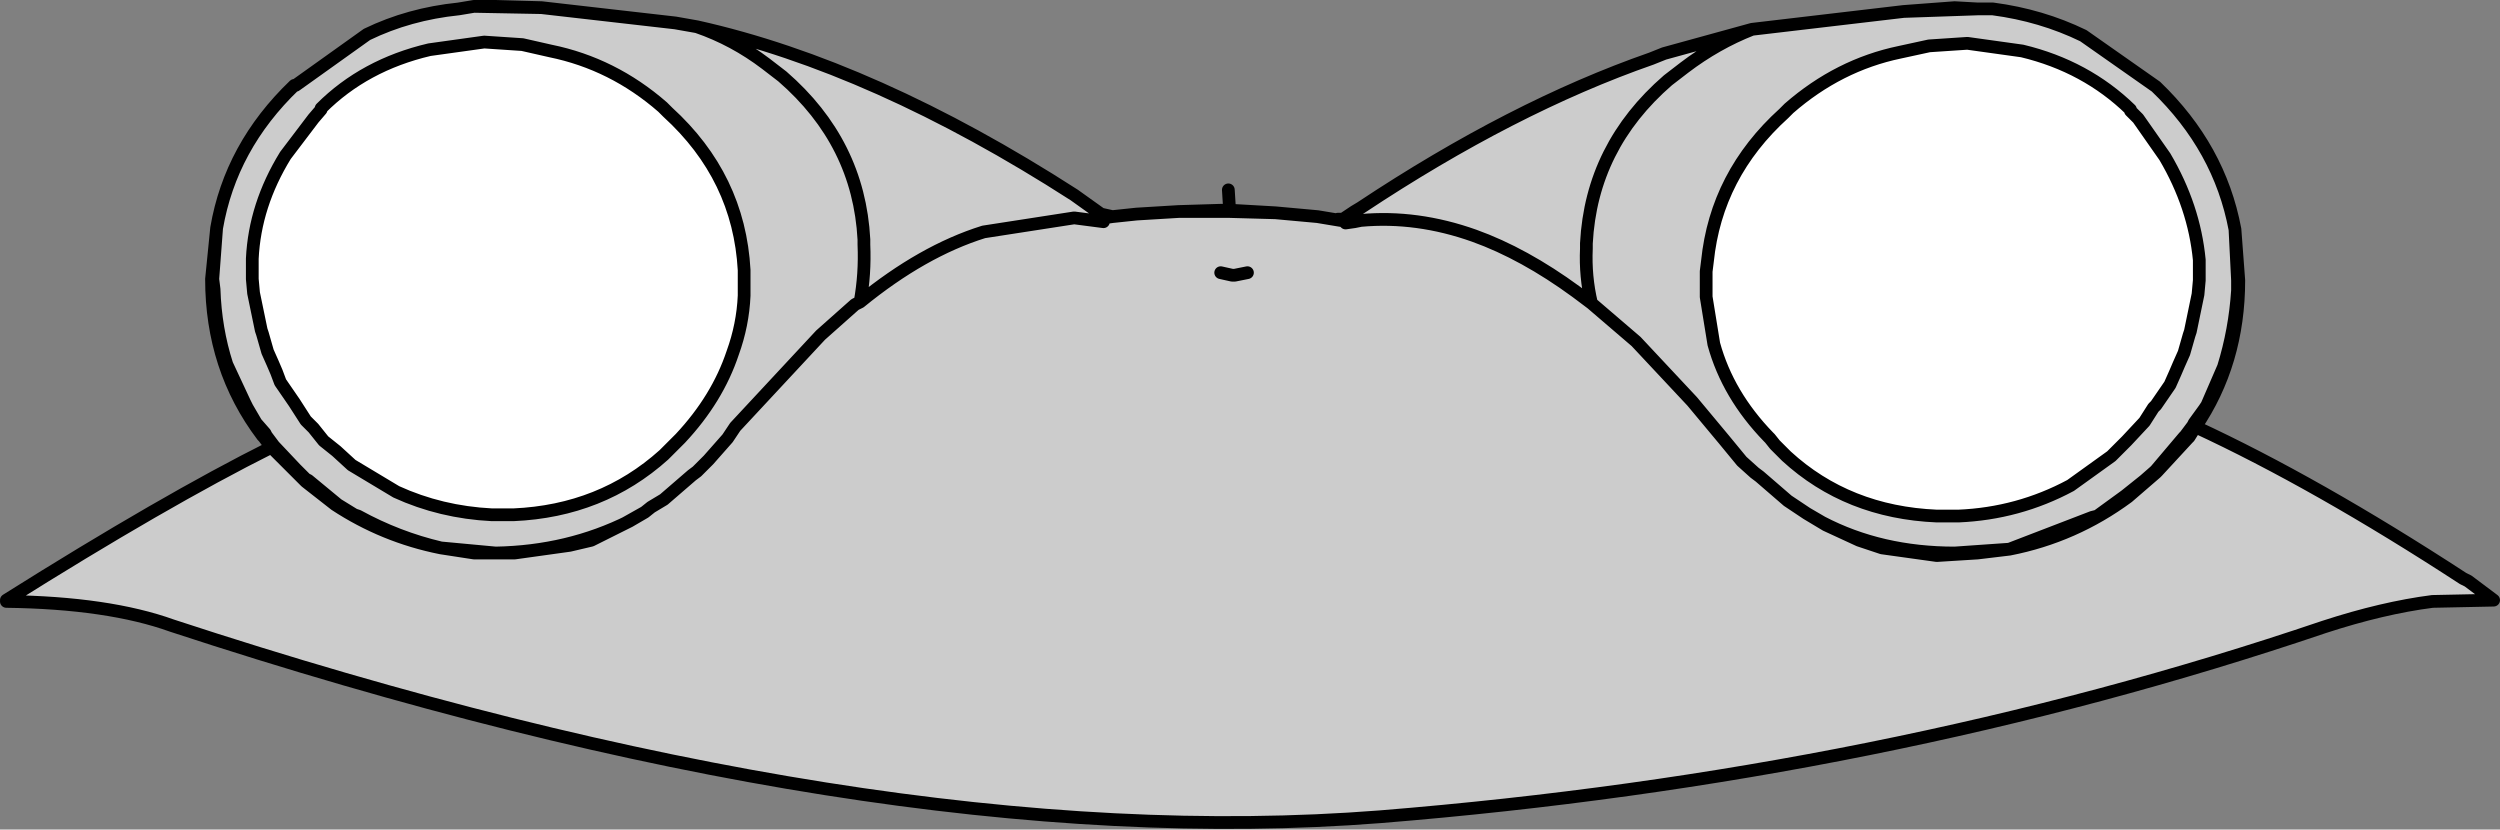 <?xml version="1.0" encoding="UTF-8" standalone="no"?>
<svg xmlns:xlink="http://www.w3.org/1999/xlink" height="32.55px" width="98.1px" xmlns="http://www.w3.org/2000/svg">
  <rect width="100%" height="100%" fill="#808080" stroke="none"/>
  <g transform="matrix(1.0, 0.0, 0.0, 1.0, 48.95, 19.9)">
    <path d="M19.8 -18.75 Q18.4 -18.2 17.15 -17.25 L16.5 -16.75 Q13.5 -14.15 13.3 -10.35 L13.3 -10.15 Q13.25 -9.05 13.5 -8.0 L12.9 -8.45 Q10.85 -9.95 8.9 -10.65 6.65 -11.45 4.45 -11.25 L4.2 -11.2 3.85 -11.15 3.7 -11.3 3.85 -11.15 4.2 -11.2 4.45 -11.25 Q6.65 -11.45 8.9 -10.65 10.85 -9.95 12.9 -8.45 L13.5 -8.0 Q13.25 -9.05 13.3 -10.15 L13.3 -10.35 Q13.5 -14.15 16.5 -16.75 L17.15 -17.25 Q18.4 -18.2 19.8 -18.75 L25.75 -19.45 28.65 -19.55 28.95 -19.55 29.25 -19.55 Q31.15 -19.3 32.8 -18.5 L35.65 -16.5 Q38.15 -14.1 38.75 -10.9 L38.85 -8.9 38.85 -8.5 Q38.75 -6.95 38.3 -5.5 L37.65 -4.0 37.55 -3.85 37.15 -3.3 37.1 -3.2 36.8 -2.8 36.75 -2.75 35.65 -1.45 35.6 -1.4 35.2 -1.05 34.45 -0.45 33.35 0.35 33.15 0.4 29.9 1.65 27.75 1.8 Q24.85 1.8 22.55 0.6 L19.4 -1.8 19.9 -1.35 20.1 -1.2 21.2 -0.25 21.65 0.05 21.95 0.25 22.7 0.7 24.0 1.3 24.9 1.6 27.05 1.9 28.65 1.8 29.9 1.65 Q32.45 1.15 34.55 -0.4 L35.65 -1.35 35.7 -1.4 36.9 -2.7 36.95 -2.75 37.2 -3.15 Q41.95 -0.95 47.7 2.8 L47.9 2.9 48.9 3.65 46.5 3.7 Q44.55 3.95 42.25 4.7 25.0 10.55 5.2 12.15 -14.65 13.7 -42.2 4.65 -44.7 3.75 -48.7 3.7 L-48.7 3.65 Q-42.5 -0.25 -38.3 -2.35 L-37.35 -1.4 -36.95 -1.0 -35.8 -0.1 Q-33.9 1.15 -31.65 1.6 L-30.35 1.8 -28.75 1.8 -26.6 1.5 -25.75 1.3 -24.45 0.65 -23.65 0.2 -23.4 0.0 -22.9 -0.3 -21.8 -1.25 -21.6 -1.4 -21.15 -1.85 -24.25 0.55 Q-26.65 1.75 -29.5 1.8 L-31.65 1.6 Q-33.35 1.2 -34.9 0.35 L-35.05 0.3 -35.7 -0.1 -36.85 -1.05 -36.95 -1.1 -37.35 -1.5 -38.2 -2.4 -38.5 -2.8 -38.55 -2.9 -38.9 -3.3 -39.25 -3.9 -39.35 -4.1 -40.05 -5.6 Q-40.5 -7.0 -40.55 -8.55 L-40.6 -8.95 -40.45 -10.95 Q-39.9 -14.15 -37.4 -16.55 L-37.35 -16.55 -34.55 -18.55 Q-32.9 -19.35 -30.95 -19.55 L-30.65 -19.6 -30.35 -19.65 -27.7 -19.6 -22.45 -19.0 -21.6 -18.85 Q-14.65 -17.3 -6.8 -12.25 L-5.75 -11.5 -5.3 -11.4 -4.35 -11.5 -2.7 -11.6 -1.05 -11.65 -0.7 -11.65 -0.65 -11.65 1.1 -11.55 2.75 -11.4 3.65 -11.25 3.7 -11.3 3.75 -11.3 4.2 -11.6 4.45 -11.75 Q10.4 -15.7 15.85 -17.6 L16.35 -17.8 19.8 -18.75 M18.05 -9.65 L18.0 -9.25 18.0 -8.9 18.0 -8.85 18.0 -8.25 18.3 -6.4 Q18.85 -4.4 20.45 -2.75 L20.5 -2.7 20.7 -2.45 21.15 -2.0 Q23.55 0.2 27.05 0.35 L27.9 0.35 Q30.25 0.25 32.3 -0.85 L33.9 -2.0 34.05 -2.15 34.5 -2.6 35.2 -3.35 35.55 -3.9 35.65 -4.0 36.2 -4.8 36.4 -5.25 36.55 -5.6 36.75 -6.05 36.95 -6.75 37.0 -6.9 37.3 -8.35 37.35 -8.9 37.35 -9.7 Q37.15 -11.8 36.0 -13.75 L34.95 -15.25 34.65 -15.55 34.65 -15.6 Q32.9 -17.3 30.4 -17.9 L28.25 -18.2 26.75 -18.1 25.6 -17.85 Q23.2 -17.35 21.25 -15.65 L21.05 -15.45 Q18.4 -13.05 18.05 -9.65 M19.4 -1.8 L18.7 -2.65 17.45 -4.15 15.25 -6.5 13.5 -8.0 15.25 -6.5 17.45 -4.15 18.7 -2.65 19.4 -1.8 M-21.6 -18.85 Q-20.15 -18.35 -18.9 -17.4 L-18.25 -16.9 Q-15.25 -14.3 -15.05 -10.5 L-15.05 -10.3 Q-15.0 -9.15 -15.2 -8.05 L-15.4 -7.95 -16.75 -6.75 -20.1 -3.15 -20.4 -2.7 -21.15 -1.85 -20.4 -2.7 -20.1 -3.15 -16.75 -6.75 -15.4 -7.95 -15.2 -8.05 Q-15.0 -9.15 -15.05 -10.3 L-15.05 -10.5 Q-15.25 -14.3 -18.25 -16.9 L-18.9 -17.4 Q-20.15 -18.35 -21.6 -18.85 M-29.95 -18.25 L-32.1 -17.95 Q-34.65 -17.35 -36.35 -15.65 L-36.35 -15.6 -36.65 -15.25 -37.75 -13.8 Q-38.95 -11.85 -39.05 -9.75 L-39.05 -8.95 -39.0 -8.4 -38.7 -6.95 -38.65 -6.8 -38.45 -6.1 -38.25 -5.65 -38.1 -5.3 -37.95 -4.9 -37.4 -4.1 -36.95 -3.4 -36.65 -3.1 -36.25 -2.6 -35.75 -2.2 -35.15 -1.65 -33.4 -0.6 Q-31.65 0.2 -29.65 0.3 L-28.8 0.3 Q-25.35 0.15 -22.9 -2.05 L-22.5 -2.45 -22.45 -2.5 -22.25 -2.7 Q-20.8 -4.25 -20.2 -6.05 -19.8 -7.15 -19.75 -8.3 L-19.75 -8.95 -19.75 -9.1 -19.75 -9.25 -19.75 -9.3 Q-19.95 -12.95 -22.75 -15.5 L-22.95 -15.7 Q-24.9 -17.4 -27.35 -17.9 L-28.45 -18.15 -29.95 -18.25 M-1.05 -9.2 L-0.6 -9.1 -0.5 -9.1 0.0 -9.2 -0.5 -9.1 -0.6 -9.1 -1.05 -9.2 M-0.7 -11.6 L-0.7 -11.65 -0.7 -11.6 1.1 -11.55 -0.7 -11.6 -1.0 -11.6 -2.7 -11.6 -1.0 -11.6 -0.7 -11.6 M-5.3 -11.4 L-5.65 -11.35 -5.65 -11.2 -6.8 -11.35 -10.35 -10.8 Q-12.75 -10.05 -15.2 -8.05 -12.75 -10.05 -10.35 -10.8 L-6.8 -11.35 -5.65 -11.2 -5.65 -11.35 -5.3 -11.4" fill="#cccccc" fill-rule="evenodd" stroke="none"/>
    <path d="M18.05 -9.65 Q18.4 -13.05 21.05 -15.45 L21.25 -15.65 Q23.2 -17.35 25.6 -17.85 L26.75 -18.1 28.25 -18.2 30.4 -17.9 Q32.9 -17.3 34.65 -15.6 L34.65 -15.55 34.95 -15.25 36.0 -13.75 Q37.15 -11.8 37.35 -9.7 L37.35 -8.9 37.3 -8.35 37.0 -6.9 36.95 -6.75 36.75 -6.05 36.55 -5.6 36.4 -5.25 36.2 -4.8 35.65 -4.0 35.55 -3.9 35.2 -3.35 34.5 -2.6 34.05 -2.15 33.9 -2.0 32.3 -0.85 Q30.25 0.25 27.9 0.35 L27.05 0.35 Q23.55 0.2 21.15 -2.0 L20.7 -2.45 20.5 -2.7 20.45 -2.75 Q18.85 -4.4 18.3 -6.4 L18.0 -8.25 18.0 -8.85 18.0 -8.9 18.0 -9.25 18.05 -9.65 M-29.95 -18.25 L-28.45 -18.15 -27.35 -17.9 Q-24.9 -17.4 -22.95 -15.7 L-22.75 -15.5 Q-19.95 -12.95 -19.75 -9.3 L-19.75 -9.25 -19.75 -9.1 -19.75 -8.95 -19.75 -8.3 Q-19.8 -7.15 -20.2 -6.05 -20.8 -4.25 -22.25 -2.7 L-22.45 -2.5 -22.5 -2.45 -22.9 -2.05 Q-25.35 0.15 -28.8 0.3 L-29.65 0.3 Q-31.65 0.2 -33.4 -0.6 L-35.15 -1.65 -35.75 -2.2 -36.25 -2.6 -36.65 -3.1 -36.95 -3.4 -37.4 -4.1 -37.95 -4.9 -38.1 -5.3 -38.25 -5.65 -38.45 -6.1 -38.65 -6.8 -38.7 -6.95 -39.0 -8.4 -39.05 -8.95 -39.05 -9.75 Q-38.95 -11.85 -37.75 -13.8 L-36.65 -15.25 -36.35 -15.6 -36.35 -15.65 Q-34.65 -17.35 -32.1 -17.95 L-29.95 -18.25" fill="#ffffff" fill-rule="evenodd" stroke="none"/>
    <path d="M3.7 -11.3 L3.85 -11.15 4.2 -11.2 4.45 -11.25 Q6.65 -11.45 8.9 -10.65 10.85 -9.95 12.9 -8.45 L13.5 -8.0 Q13.25 -9.05 13.3 -10.15 L13.3 -10.35 Q13.5 -14.15 16.5 -16.75 L17.15 -17.25 Q18.4 -18.2 19.8 -18.75 L16.35 -17.8 15.85 -17.6 Q10.4 -15.7 4.45 -11.75 L4.2 -11.6 3.75 -11.3 3.7 -11.3 3.55 -11.3 3.65 -11.25 3.7 -11.3 M-0.7 -11.65 L-0.65 -11.65 1.1 -11.55 2.75 -11.4 3.65 -11.25 M18.05 -9.65 Q18.4 -13.05 21.05 -15.45 L21.25 -15.65 Q23.2 -17.35 25.6 -17.85 L26.75 -18.1 28.25 -18.2 30.4 -17.9 Q32.9 -17.3 34.65 -15.6 L34.65 -15.55 34.95 -15.25 36.0 -13.75 Q37.15 -11.8 37.35 -9.7 L37.35 -8.9 37.3 -8.35 37.0 -6.9 36.95 -6.75 36.75 -6.05 36.55 -5.6 36.4 -5.25 36.2 -4.8 35.65 -4.0 35.55 -3.9 35.2 -3.35 34.5 -2.6 34.05 -2.15 33.9 -2.0 32.3 -0.85 Q30.25 0.25 27.9 0.35 L27.05 0.35 Q23.55 0.2 21.15 -2.0 L20.7 -2.45 20.5 -2.7 20.45 -2.75 Q18.85 -4.4 18.3 -6.4 L18.0 -8.25 18.0 -8.85 18.0 -8.9 18.0 -9.25 18.05 -9.65 M13.5 -8.0 L15.25 -6.5 17.45 -4.15 18.7 -2.65 19.4 -1.8 19.9 -1.35 20.1 -1.2 21.2 -0.25 21.65 0.05 21.95 0.25 22.55 0.6 22.7 0.7 24.0 1.3 24.9 1.6 27.05 1.9 28.65 1.8 29.9 1.65 Q32.45 1.15 34.55 -0.4 L34.45 -0.45 35.2 -1.05 35.6 -1.4 35.65 -1.45 36.75 -2.75 36.8 -2.8 37.1 -3.2 37.15 -3.3 37.55 -3.85 37.65 -4.0 38.3 -5.5 Q38.75 -6.95 38.85 -8.5 L38.85 -8.9 38.75 -10.9 Q38.15 -14.1 35.65 -16.5 L32.8 -18.5 Q31.15 -19.3 29.25 -19.55 L28.95 -19.55 28.65 -19.55 25.75 -19.45 19.8 -18.75 M22.55 0.6 Q24.85 1.8 27.75 1.8 L29.9 1.65 33.15 0.4 33.35 0.35 34.45 -0.45 M25.75 -19.45 L27.75 -19.6 28.65 -19.55 M38.75 -10.9 L38.9 -8.9 Q38.9 -5.65 37.2 -3.15 41.95 -0.95 47.7 2.8 L47.9 2.9 48.9 3.65 46.5 3.7 Q44.55 3.95 42.25 4.7 25.0 10.55 5.2 12.15 -14.65 13.7 -42.2 4.65 -44.7 3.75 -48.7 3.7 M-48.7 3.65 Q-42.5 -0.25 -38.3 -2.35 L-38.6 -2.75 -38.65 -2.8 Q-40.65 -5.45 -40.65 -8.95 L-40.45 -10.95 Q-39.9 -14.15 -37.4 -16.55 L-37.35 -16.55 -34.55 -18.55 Q-32.9 -19.35 -30.95 -19.55 L-30.65 -19.6 -30.35 -19.65 -29.5 -19.65 -27.7 -19.6 -22.45 -19.0 -21.6 -18.85 Q-14.65 -17.3 -6.8 -12.25 L-5.75 -11.5 -5.3 -11.4 -4.35 -11.5 -2.7 -11.6 -1.05 -11.65 -0.7 -11.65 -0.75 -12.45 M37.1 -3.2 L37.2 -3.15 36.95 -2.75 36.9 -2.7 35.7 -1.4 35.65 -1.35 34.55 -0.4 M36.95 -2.75 L36.8 -2.8 M36.75 -2.75 L36.9 -2.7 M35.7 -1.4 L35.6 -1.4 M22.7 0.7 L21.95 0.25 M-40.45 -10.95 L-40.6 -8.95 -40.55 -8.55 Q-40.5 -7.0 -40.05 -5.6 L-39.35 -4.1 -39.25 -3.9 -38.9 -3.3 -38.55 -2.9 -38.5 -2.8 -38.2 -2.4 -37.35 -1.5 -36.95 -1.1 -36.85 -1.05 -35.7 -0.1 -35.05 0.3 -34.9 0.35 Q-33.35 1.2 -31.65 1.6 L-29.5 1.8 Q-26.65 1.75 -24.25 0.55 L-23.65 0.2 -23.4 0.0 -22.9 -0.3 -21.8 -1.25 -21.6 -1.4 -21.15 -1.85 -20.4 -2.7 -20.1 -3.15 -16.75 -6.75 -15.4 -7.95 -15.2 -8.05 Q-15.0 -9.15 -15.05 -10.3 L-15.05 -10.5 Q-15.25 -14.3 -18.25 -16.9 L-18.9 -17.4 Q-20.15 -18.35 -21.6 -18.85 M-27.7 -19.6 L-30.35 -19.65 M-29.95 -18.25 L-32.1 -17.95 Q-34.65 -17.35 -36.35 -15.65 L-36.35 -15.6 -36.65 -15.25 -37.75 -13.8 Q-38.95 -11.85 -39.05 -9.75 L-39.05 -8.95 -39.0 -8.4 -38.7 -6.95 -38.65 -6.8 -38.45 -6.1 -38.25 -5.65 -38.1 -5.3 -37.95 -4.9 -37.4 -4.1 -36.95 -3.4 -36.65 -3.1 -36.25 -2.6 -35.75 -2.2 -35.15 -1.65 -33.4 -0.6 Q-31.65 0.2 -29.65 0.3 L-28.8 0.3 Q-25.35 0.15 -22.9 -2.05 L-22.5 -2.45 -22.45 -2.5 -22.25 -2.7 Q-20.8 -4.25 -20.2 -6.05 -19.8 -7.15 -19.75 -8.3 L-19.75 -8.95 -19.75 -9.1 -19.75 -9.25 -19.75 -9.3 Q-19.95 -12.95 -22.75 -15.5 L-22.95 -15.7 Q-24.9 -17.4 -27.35 -17.9 L-28.45 -18.15 -29.95 -18.25 M-38.3 -2.35 L-38.2 -2.4 M-38.5 -2.8 L-38.6 -2.75 M-38.65 -2.8 L-38.55 -2.9 M-38.3 -2.35 L-37.35 -1.4 -36.95 -1.0 -36.85 -1.05 M-35.8 -0.1 L-35.7 -0.1 M-36.95 -1.0 L-35.8 -0.1 Q-33.9 1.15 -31.65 1.6 L-30.35 1.8 -28.75 1.8 -26.6 1.5 -25.75 1.3 -24.45 0.65 -24.25 0.55 M-15.2 -8.05 Q-12.75 -10.05 -10.35 -10.8 L-6.8 -11.35 -5.65 -11.2 -5.65 -11.35 -5.3 -11.4 M1.1 -11.55 L-0.7 -11.6 -1.0 -11.6 -2.7 -11.6 M-0.7 -11.65 L-0.7 -11.6 M0.0 -9.2 L-0.5 -9.1 -0.6 -9.1 -1.05 -9.2 M-24.45 0.65 L-23.65 0.2" fill="none" stroke="#000000" stroke-linecap="round" stroke-linejoin="round" stroke-width="0.5"/>
  </g>
</svg>
